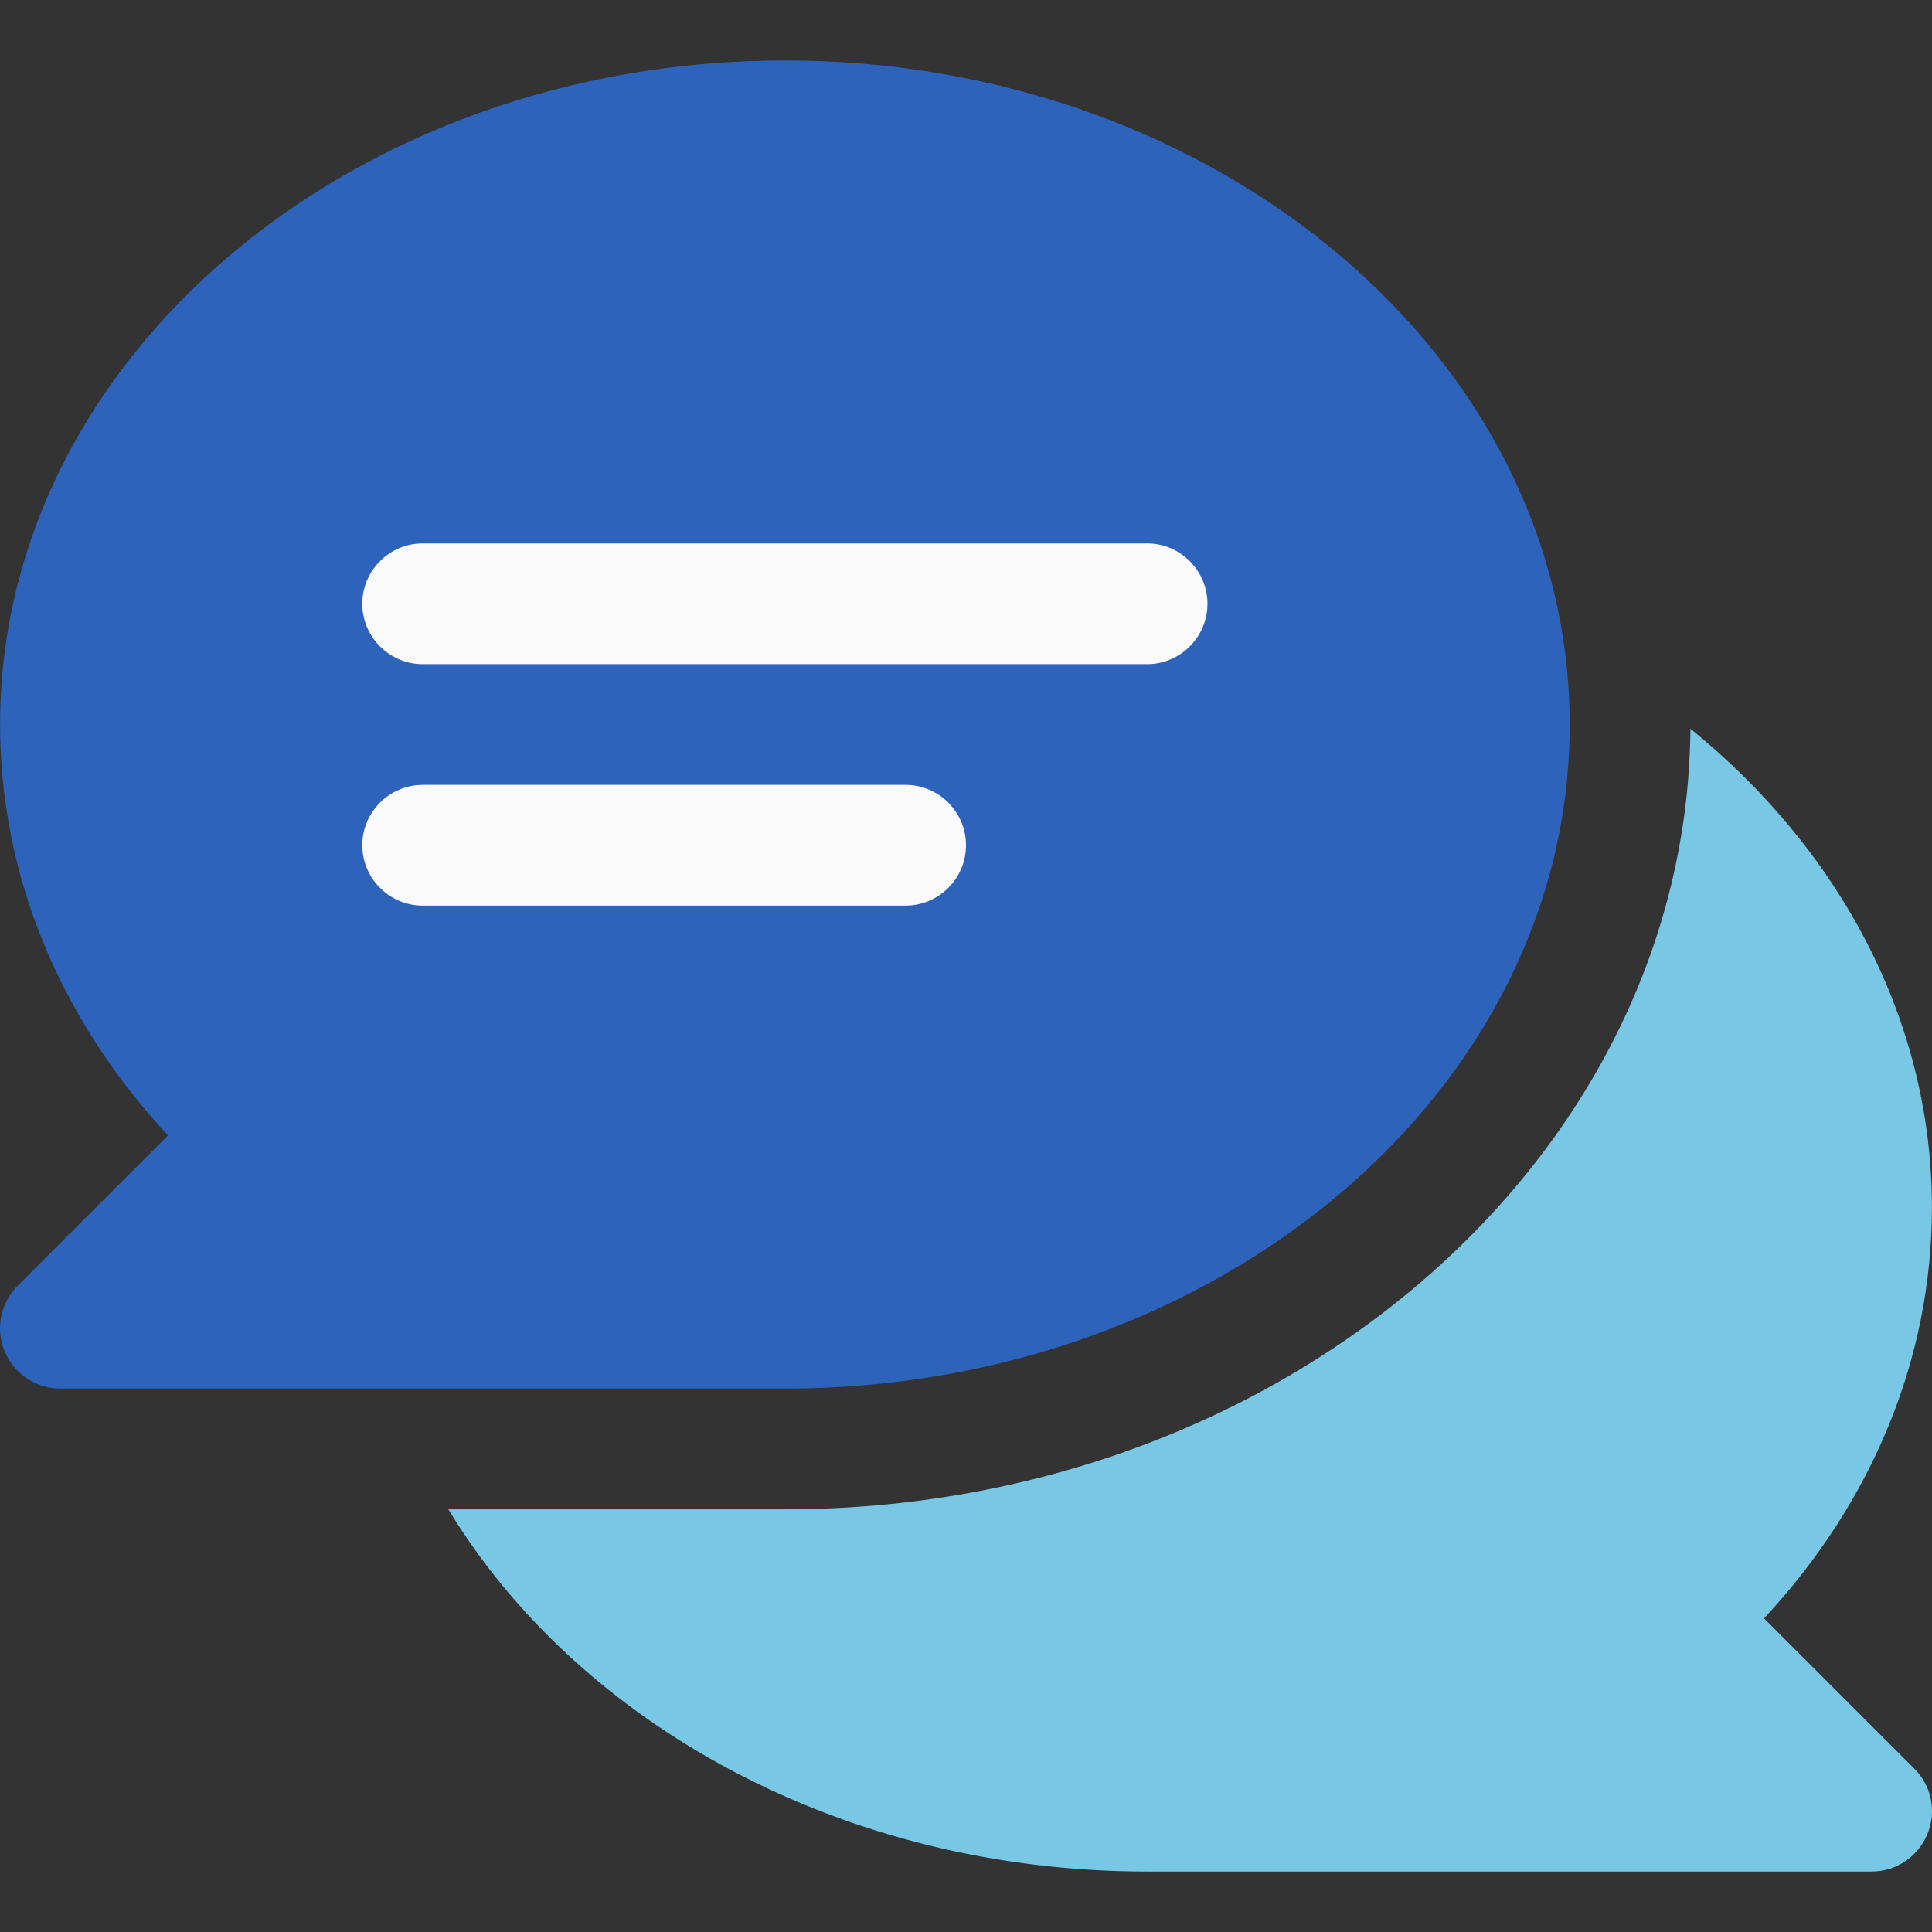 <svg width="48" height="48" viewBox="0 0 48 48" fill="none" xmlns="http://www.w3.org/2000/svg">
<rect x="0" y="0" width="48" height="48" fill="#333333" stroke="none"/>
<path d="M43.826 40.208C46.526 37.311 47.998 33.73 47.998 29.999C47.998 25.331 45.692 21.103 41.998 18.104C41.914 28.799 31.856 37.499 19.501 37.499H11.139C14.373 42.832 20.944 46.498 28.5 46.498H46.498C47.107 46.498 47.651 46.132 47.885 45.57C48.12 45.007 47.988 44.36 47.557 43.939L43.826 40.208Z" fill="#78C8E5"/>
<path d="M19.5 1.502C8.748 1.502 0.002 8.898 0.002 18.001C0.002 21.732 1.474 25.303 4.174 28.209L0.443 31.94C0.012 32.371 -0.119 33.018 0.115 33.571C0.349 34.133 0.893 34.499 1.502 34.499H19.5C30.253 34.499 38.998 27.103 38.998 18.001C38.998 8.898 30.253 1.502 19.5 1.502Z" fill="#2E63BC"/>
<path d="M28.5 13.501H10.501C9.676 13.501 9.001 14.176 9.001 15.001C9.001 15.826 9.676 16.501 10.501 16.501H28.5C29.324 16.501 29.999 15.826 29.999 15.001C29.999 14.176 29.324 13.501 28.5 13.501ZM22.5 19.5H10.501C9.676 19.5 9.001 20.175 9.001 21C9.001 21.825 9.676 22.5 10.501 22.5H22.5C23.325 22.5 24 21.825 24 21C24 20.175 23.325 19.5 22.5 19.5Z" fill="#FAFAFA"/>
</svg>
